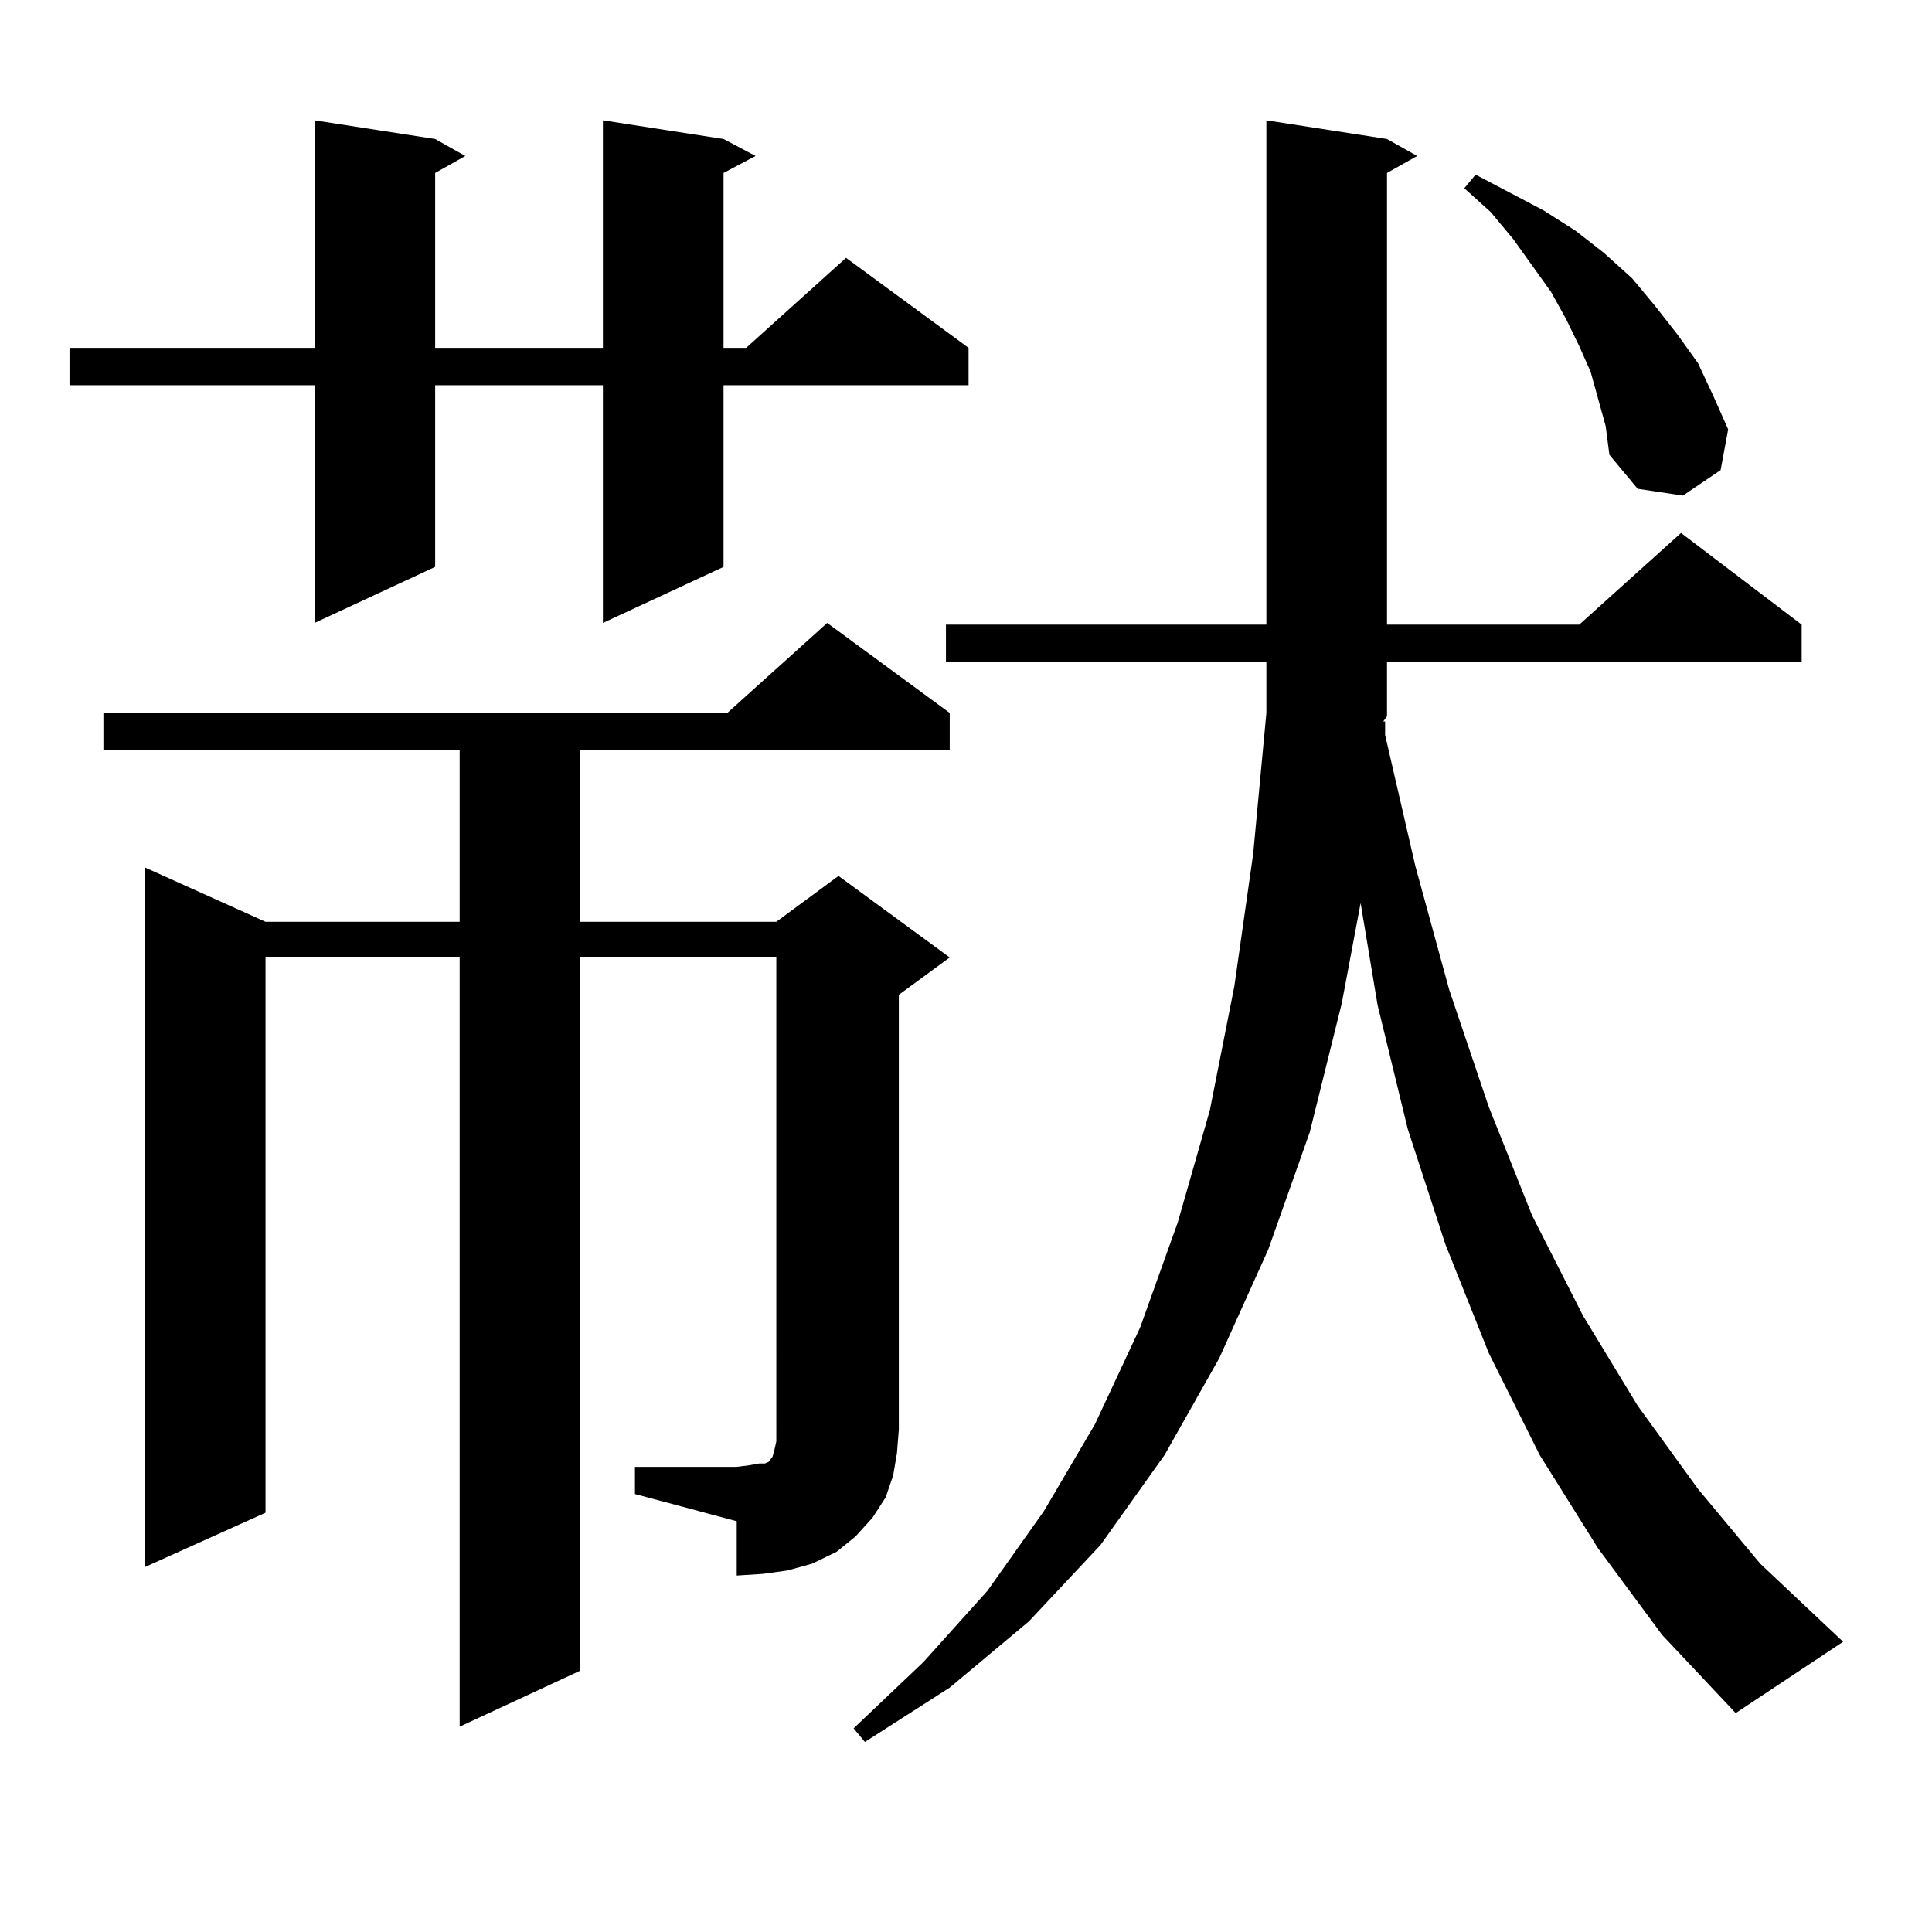 <?xml version="1.0" encoding="utf-8"?>
<!-- Generator: Adobe Illustrator 16.0.0, SVG Export Plug-In . SVG Version: 6.00 Build 0)  -->
<!DOCTYPE svg PUBLIC "-//W3C//DTD SVG 1.1//EN" "http://www.w3.org/Graphics/SVG/1.1/DTD/svg11.dtd">
<svg version="1.1" id="图层_1" xmlns="http://www.w3.org/2000/svg" xmlns:xlink="http://www.w3.org/1999/xlink" x="0px" y="0px"
	 width="1000px" height="1000px" viewBox="0 0 1000 1000" enable-background="new 0 0 1000 1000" xml:space="preserve">
<path d="M374.503,71.941l16.585,8.789l-16.585,8.789v90.527h11.707l51.706-46.582l63.413,46.582v19.336H374.503v94.043
	l-62.438,29.004V199.383h-86.827v94.043l-62.438,29.004V199.383H35.975v-19.336h126.826V62.273l62.438,9.668l15.609,8.789
	l-15.609,8.789v90.527h86.827V62.273L374.503,71.941z M328.65,759.246h52.682l6.829-0.879l4.878-0.879h2.927l1.951-0.879
	l1.951-2.637l0.976-3.516l0.976-4.395V495.574H300.358v369.141l-62.438,29.004V495.574H137.436v287.402l-62.438,28.125V448.992
	l62.438,28.125h100.485v-88.77H53.535v-19.336h322.919l51.706-46.582l63.413,46.582v19.336H300.358v88.77h101.461l32.194-23.73
	l57.56,42.188l-26.341,19.336v225l-0.976,12.305l-1.951,11.426l-3.902,11.426l-6.829,10.547l-8.78,9.668l-9.756,7.91l-12.683,6.152
	l-12.683,3.516l-12.683,1.758l-13.658,0.879v-28.125l-52.682-14.063V759.246z M716.934,373.406v7.031l15.609,67.676l17.561,64.16
	l20.487,60.645l22.438,56.25l26.341,51.855l28.292,46.582l31.219,43.066l32.194,38.672l42.926,40.43l-55.608,36.914l-38.048-40.43
	l-33.17-44.824l-30.243-48.34l-26.341-52.734l-22.438-56.25l-19.512-59.766l-15.609-64.16l-8.78-52.734l-9.756,51.855
	l-16.585,66.797l-21.463,60.645l-25.365,56.25l-28.292,50.098l-33.17,46.582l-37.072,39.551l-40.975,34.277l-43.901,28.125
	l-5.854-7.031l36.097-34.277l33.17-36.914l29.268-41.309l26.341-44.824l23.414-50.098l19.512-54.492l16.585-58.008l12.683-64.16
	l9.756-68.555l6.829-72.949v-26.367h-165.85v-19.336h165.85V62.273l62.438,9.668l15.609,8.789l-15.609,8.789v233.789h99.51
	l52.682-47.461l62.438,47.461v19.336H717.909v28.125l-1.951,2.637H716.934z M827.175,206.414l-3.902-14.063l-5.854-13.184
	l-6.829-14.063l-7.805-14.063l-19.512-27.246l-11.707-14.063L757.908,97.43l5.854-7.031l35.121,18.457l16.585,10.547l14.634,11.426
	l14.634,13.184l11.707,14.063l11.707,14.941l10.731,14.941l7.805,16.699l7.805,17.578l-3.902,21.094l-19.512,13.184l-23.414-3.516
	l-14.634-17.578l-1.951-14.941L827.175,206.414z"/>
</svg>
